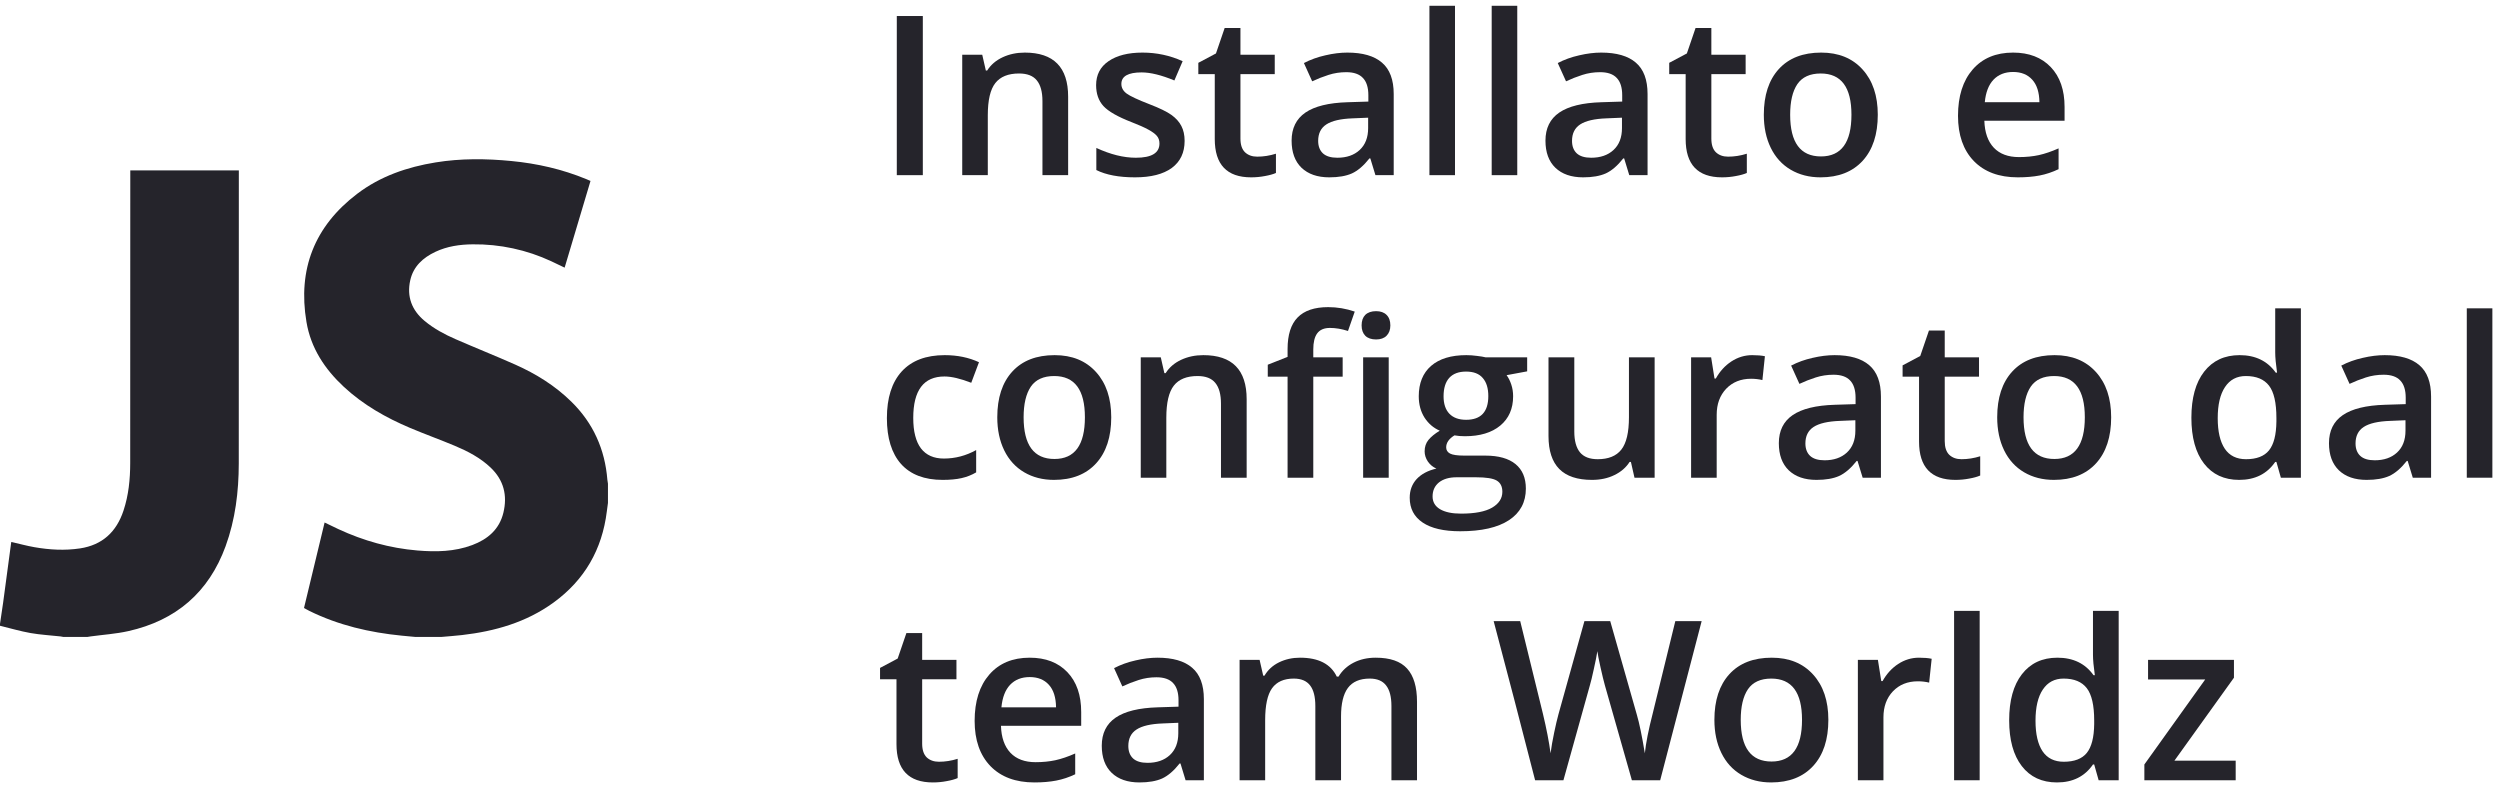 <svg width="157" height="50" viewBox="0 0 157 50" fill="none" xmlns="http://www.w3.org/2000/svg">
<path d="M26.064 39.998C25.787 39.973 25.511 39.948 25.234 39.92C23.212 39.721 21.258 39.267 19.425 38.364C19.316 38.31 19.21 38.248 19.091 38.184L20.385 32.813C20.682 32.956 20.964 33.096 21.249 33.228C22.828 33.961 24.483 34.426 26.217 34.571C27.382 34.668 28.542 34.649 29.656 34.231C30.625 33.867 31.355 33.252 31.611 32.205C31.877 31.114 31.637 30.147 30.805 29.359C30.158 28.746 29.381 28.341 28.572 28.001C27.64 27.609 26.687 27.268 25.757 26.875C24.237 26.232 22.813 25.425 21.594 24.294C20.393 23.178 19.519 21.854 19.246 20.22C18.689 16.912 19.752 14.21 22.425 12.175C23.882 11.067 25.567 10.49 27.358 10.199C28.939 9.941 30.525 9.958 32.114 10.112C33.737 10.268 35.311 10.627 36.822 11.25C36.905 11.284 36.987 11.321 37.084 11.363L35.459 16.808C35.171 16.669 34.9 16.535 34.627 16.41C33.081 15.689 31.393 15.324 29.687 15.344C28.876 15.351 28.081 15.466 27.34 15.816C26.56 16.185 25.956 16.732 25.763 17.604C25.535 18.629 25.861 19.484 26.667 20.155C27.252 20.641 27.914 20.997 28.605 21.298C29.852 21.843 31.117 22.345 32.36 22.898C33.661 23.478 34.859 24.22 35.881 25.225C37.256 26.574 37.991 28.219 38.143 30.131C38.15 30.213 38.167 30.295 38.18 30.377V31.585C38.156 31.763 38.13 31.942 38.108 32.12C37.813 34.508 36.71 36.427 34.761 37.842C33.05 39.084 31.087 39.643 29.015 39.882C28.591 39.931 28.164 39.959 27.739 39.998H26.064Z" fill="#25242B"/>
<path d="M0 39.18C0.065 38.739 0.134 38.298 0.195 37.856C0.366 36.596 0.535 35.336 0.701 34.077C0.704 34.062 0.708 34.048 0.714 34.035C1.196 34.146 1.672 34.277 2.156 34.362C3.106 34.529 4.063 34.584 5.023 34.44C6.433 34.226 7.313 33.4 7.755 32.069C8.078 31.097 8.176 30.091 8.177 29.076C8.184 23.039 8.185 17.002 8.182 10.964C8.182 10.881 8.182 10.797 8.182 10.7H14.999C14.999 10.769 14.999 10.832 14.999 10.895C14.999 16.964 14.998 23.034 14.995 29.104C14.992 30.877 14.779 32.626 14.167 34.304C13.11 37.205 11.043 38.968 8.049 39.636C7.274 39.809 6.472 39.86 5.683 39.968C5.619 39.976 5.556 39.989 5.493 39.999H3.974C3.917 39.989 3.861 39.974 3.804 39.968C3.175 39.899 2.539 39.864 1.917 39.755C1.272 39.641 0.639 39.453 0 39.297C0 39.259 0 39.22 0 39.18Z" fill="#25242B"/>
<path d="M56.319 11V1.006H57.953V11H56.319Z" fill="#25242B"/>
<path d="M67.079 11H65.466V6.352C65.466 5.768 65.347 5.333 65.11 5.046C64.878 4.759 64.507 4.615 63.996 4.615C63.317 4.615 62.82 4.816 62.506 5.217C62.191 5.618 62.034 6.29 62.034 7.233V11H60.428V3.439H61.685L61.911 4.431H61.993C62.221 4.071 62.545 3.793 62.964 3.597C63.383 3.401 63.848 3.303 64.358 3.303C66.172 3.303 67.079 4.226 67.079 6.071V11Z" fill="#25242B"/>
<path d="M74.394 8.847C74.394 9.585 74.125 10.152 73.587 10.549C73.049 10.941 72.279 11.137 71.276 11.137C70.269 11.137 69.46 10.984 68.85 10.679V9.291C69.738 9.701 70.565 9.906 71.331 9.906C72.32 9.906 72.814 9.608 72.814 9.011C72.814 8.819 72.76 8.66 72.65 8.532C72.541 8.405 72.361 8.272 72.11 8.136C71.86 7.999 71.511 7.844 71.064 7.671C70.194 7.334 69.604 6.996 69.294 6.659C68.989 6.322 68.836 5.884 68.836 5.347C68.836 4.7 69.096 4.198 69.615 3.843C70.139 3.483 70.85 3.303 71.748 3.303C72.637 3.303 73.478 3.483 74.27 3.843L73.751 5.053C72.935 4.715 72.249 4.547 71.693 4.547C70.846 4.547 70.422 4.788 70.422 5.271C70.422 5.508 70.531 5.709 70.75 5.873C70.973 6.037 71.456 6.263 72.199 6.55C72.824 6.791 73.277 7.012 73.56 7.213C73.842 7.413 74.052 7.646 74.189 7.91C74.325 8.17 74.394 8.482 74.394 8.847Z" fill="#25242B"/>
<path d="M78.953 9.838C79.345 9.838 79.737 9.776 80.129 9.653V10.863C79.951 10.941 79.721 11.005 79.439 11.055C79.16 11.109 78.871 11.137 78.57 11.137C77.048 11.137 76.287 10.335 76.287 8.73V4.656H75.255V3.945L76.362 3.357L76.909 1.758H77.9V3.439H80.054V4.656H77.9V8.703C77.9 9.091 77.996 9.378 78.188 9.564C78.383 9.747 78.639 9.838 78.953 9.838Z" fill="#25242B"/>
<path d="M86.377 11L86.056 9.947H86.001C85.636 10.408 85.269 10.722 84.9 10.891C84.531 11.055 84.057 11.137 83.478 11.137C82.736 11.137 82.155 10.936 81.735 10.535C81.321 10.134 81.113 9.567 81.113 8.833C81.113 8.054 81.403 7.466 81.981 7.069C82.56 6.673 83.442 6.456 84.627 6.42L85.933 6.379V5.976C85.933 5.493 85.819 5.132 85.591 4.896C85.368 4.654 85.019 4.533 84.545 4.533C84.158 4.533 83.786 4.59 83.431 4.704C83.075 4.818 82.733 4.952 82.405 5.107L81.886 3.959C82.296 3.745 82.745 3.583 83.232 3.474C83.72 3.36 84.18 3.303 84.613 3.303C85.575 3.303 86.299 3.512 86.787 3.932C87.279 4.351 87.525 5.009 87.525 5.907V11H86.377ZM83.984 9.906C84.568 9.906 85.035 9.744 85.386 9.421C85.741 9.093 85.919 8.635 85.919 8.047V7.391L84.948 7.432C84.192 7.459 83.64 7.587 83.294 7.814C82.952 8.038 82.781 8.382 82.781 8.847C82.781 9.184 82.882 9.446 83.082 9.633C83.283 9.815 83.583 9.906 83.984 9.906Z" fill="#25242B"/>
<path d="M91.374 11H89.768V0.363H91.374V11Z" fill="#25242B"/>
<path d="M95.284 11H93.678V0.363H95.284V11Z" fill="#25242B"/>
<path d="M102.318 11L101.997 9.947H101.942C101.578 10.408 101.211 10.722 100.842 10.891C100.473 11.055 99.999 11.137 99.42 11.137C98.677 11.137 98.096 10.936 97.677 10.535C97.262 10.134 97.055 9.567 97.055 8.833C97.055 8.054 97.344 7.466 97.923 7.069C98.502 6.673 99.383 6.456 100.568 6.42L101.874 6.379V5.976C101.874 5.493 101.76 5.132 101.532 4.896C101.309 4.654 100.96 4.533 100.486 4.533C100.099 4.533 99.728 4.59 99.372 4.704C99.017 4.818 98.675 4.952 98.347 5.107L97.827 3.959C98.237 3.745 98.686 3.583 99.174 3.474C99.662 3.36 100.122 3.303 100.555 3.303C101.516 3.303 102.241 3.512 102.729 3.932C103.221 4.351 103.467 5.009 103.467 5.907V11H102.318ZM99.926 9.906C100.509 9.906 100.976 9.744 101.327 9.421C101.683 9.093 101.86 8.635 101.86 8.047V7.391L100.89 7.432C100.133 7.459 99.582 7.587 99.235 7.814C98.894 8.038 98.723 8.382 98.723 8.847C98.723 9.184 98.823 9.446 99.023 9.633C99.224 9.815 99.525 9.906 99.926 9.906Z" fill="#25242B"/>
<path d="M108.525 9.838C108.917 9.838 109.309 9.776 109.701 9.653V10.863C109.523 10.941 109.293 11.005 109.011 11.055C108.733 11.109 108.443 11.137 108.143 11.137C106.62 11.137 105.859 10.335 105.859 8.73V4.656H104.827V3.945L105.935 3.357L106.481 1.758H107.473V3.439H109.626V4.656H107.473V8.703C107.473 9.091 107.568 9.378 107.76 9.564C107.956 9.747 108.211 9.838 108.525 9.838Z" fill="#25242B"/>
<path d="M117.925 7.206C117.925 8.441 117.608 9.405 116.975 10.098C116.341 10.79 115.459 11.137 114.329 11.137C113.623 11.137 112.998 10.977 112.456 10.658C111.914 10.339 111.497 9.881 111.205 9.284C110.913 8.687 110.768 7.994 110.768 7.206C110.768 5.98 111.082 5.023 111.711 4.335C112.34 3.647 113.226 3.303 114.37 3.303C115.464 3.303 116.33 3.656 116.968 4.362C117.606 5.064 117.925 6.012 117.925 7.206ZM112.422 7.206C112.422 8.951 113.067 9.824 114.356 9.824C115.632 9.824 116.271 8.951 116.271 7.206C116.271 5.479 115.628 4.615 114.343 4.615C113.668 4.615 113.178 4.839 112.873 5.285C112.572 5.732 112.422 6.372 112.422 7.206Z" fill="#25242B"/>
<path d="M126.716 11.137C125.54 11.137 124.619 10.795 123.954 10.111C123.293 9.423 122.963 8.478 122.963 7.274C122.963 6.039 123.271 5.069 123.886 4.362C124.501 3.656 125.346 3.303 126.422 3.303C127.42 3.303 128.208 3.606 128.787 4.212C129.366 4.818 129.655 5.652 129.655 6.714V7.582H124.617C124.64 8.316 124.838 8.881 125.212 9.277C125.586 9.669 126.112 9.865 126.791 9.865C127.238 9.865 127.652 9.824 128.035 9.742C128.423 9.656 128.837 9.514 129.279 9.318V10.624C128.887 10.811 128.491 10.943 128.09 11.021C127.689 11.098 127.231 11.137 126.716 11.137ZM126.422 4.52C125.911 4.52 125.501 4.681 125.191 5.005C124.886 5.328 124.704 5.8 124.645 6.42H128.076C128.067 5.796 127.917 5.324 127.625 5.005C127.333 4.681 126.932 4.52 126.422 4.52Z" fill="#25242B"/>
<path d="M59.197 30.137C58.053 30.137 57.183 29.804 56.586 29.139C55.993 28.469 55.697 27.509 55.697 26.261C55.697 24.989 56.007 24.012 56.627 23.328C57.251 22.645 58.151 22.303 59.327 22.303C60.125 22.303 60.842 22.451 61.48 22.747L60.995 24.039C60.316 23.775 59.755 23.643 59.313 23.643C58.005 23.643 57.352 24.511 57.352 26.247C57.352 27.095 57.513 27.733 57.837 28.161C58.165 28.585 58.644 28.797 59.273 28.797C59.988 28.797 60.665 28.619 61.303 28.264V29.665C61.016 29.834 60.708 29.954 60.38 30.027C60.056 30.1 59.662 30.137 59.197 30.137Z" fill="#25242B"/>
<path d="M69.786 26.206C69.786 27.441 69.469 28.405 68.836 29.098C68.203 29.79 67.321 30.137 66.19 30.137C65.484 30.137 64.86 29.977 64.317 29.658C63.775 29.339 63.358 28.881 63.066 28.284C62.775 27.687 62.629 26.994 62.629 26.206C62.629 24.98 62.943 24.023 63.572 23.335C64.201 22.647 65.088 22.303 66.231 22.303C67.325 22.303 68.191 22.656 68.829 23.362C69.467 24.064 69.786 25.012 69.786 26.206ZM64.283 26.206C64.283 27.951 64.928 28.824 66.218 28.824C67.494 28.824 68.132 27.951 68.132 26.206C68.132 24.479 67.489 23.615 66.204 23.615C65.53 23.615 65.04 23.838 64.734 24.285C64.434 24.732 64.283 25.372 64.283 26.206Z" fill="#25242B"/>
<path d="M78.29 30H76.677V25.352C76.677 24.768 76.558 24.333 76.321 24.046C76.089 23.759 75.717 23.615 75.207 23.615C74.528 23.615 74.031 23.816 73.717 24.217C73.402 24.618 73.245 25.29 73.245 26.233V30H71.639V22.439H72.897L73.122 23.431H73.204C73.432 23.071 73.755 22.793 74.175 22.597C74.594 22.401 75.059 22.303 75.569 22.303C77.383 22.303 78.29 23.226 78.29 25.071V30Z" fill="#25242B"/>
<path d="M84.319 23.656H82.474V30H80.86V23.656H79.616V22.904L80.86 22.412V21.92C80.86 21.027 81.07 20.366 81.489 19.938C81.909 19.505 82.549 19.288 83.41 19.288C83.975 19.288 84.531 19.381 85.078 19.568L84.654 20.785C84.258 20.658 83.88 20.594 83.519 20.594C83.155 20.594 82.888 20.708 82.72 20.936C82.556 21.159 82.474 21.496 82.474 21.947V22.439H84.319V23.656ZM87.211 30H85.605V22.439H87.211V30ZM85.509 20.436C85.509 20.149 85.586 19.928 85.741 19.773C85.901 19.619 86.126 19.541 86.418 19.541C86.701 19.541 86.919 19.619 87.074 19.773C87.234 19.928 87.314 20.149 87.314 20.436C87.314 20.71 87.234 20.926 87.074 21.086C86.919 21.241 86.701 21.318 86.418 21.318C86.126 21.318 85.901 21.241 85.741 21.086C85.586 20.926 85.509 20.71 85.509 20.436Z" fill="#25242B"/>
<path d="M95.906 22.439V23.321L94.614 23.561C94.733 23.72 94.831 23.916 94.908 24.148C94.986 24.381 95.024 24.627 95.024 24.887C95.024 25.666 94.755 26.279 94.218 26.726C93.68 27.172 92.939 27.395 91.996 27.395C91.755 27.395 91.536 27.377 91.34 27.341C90.993 27.555 90.82 27.806 90.82 28.093C90.82 28.266 90.9 28.396 91.06 28.482C91.224 28.569 91.522 28.612 91.955 28.612H93.274C94.108 28.612 94.742 28.79 95.175 29.145C95.608 29.501 95.824 30.014 95.824 30.684C95.824 31.54 95.471 32.201 94.765 32.666C94.058 33.131 93.037 33.363 91.702 33.363C90.672 33.363 89.886 33.181 89.344 32.816C88.801 32.452 88.53 31.932 88.53 31.258C88.53 30.793 88.676 30.401 88.968 30.082C89.264 29.768 89.676 29.549 90.205 29.426C89.991 29.335 89.813 29.189 89.672 28.988C89.535 28.783 89.467 28.569 89.467 28.346C89.467 28.063 89.547 27.824 89.706 27.628C89.866 27.432 90.103 27.238 90.417 27.047C90.025 26.878 89.706 26.605 89.46 26.227C89.218 25.844 89.098 25.397 89.098 24.887C89.098 24.066 89.355 23.431 89.87 22.98C90.39 22.528 91.128 22.303 92.085 22.303C92.299 22.303 92.522 22.319 92.755 22.351C92.992 22.378 93.17 22.408 93.288 22.439H95.906ZM89.966 31.176C89.966 31.522 90.121 31.789 90.431 31.976C90.745 32.162 91.185 32.256 91.75 32.256C92.625 32.256 93.277 32.13 93.705 31.88C94.133 31.629 94.348 31.297 94.348 30.882C94.348 30.554 94.229 30.319 93.992 30.178C93.76 30.041 93.325 29.973 92.686 29.973H91.47C91.009 29.973 90.643 30.08 90.369 30.294C90.1 30.513 89.966 30.807 89.966 31.176ZM90.656 24.887C90.656 25.361 90.777 25.725 91.019 25.98C91.265 26.236 91.616 26.363 92.071 26.363C93.001 26.363 93.466 25.866 93.466 24.873C93.466 24.381 93.35 24.003 93.117 23.738C92.889 23.469 92.541 23.335 92.071 23.335C91.606 23.335 91.253 23.467 91.012 23.731C90.775 23.996 90.656 24.381 90.656 24.887Z" fill="#25242B"/>
<path d="M102.646 30L102.421 29.009H102.339C102.116 29.36 101.797 29.635 101.382 29.836C100.972 30.037 100.502 30.137 99.974 30.137C99.058 30.137 98.374 29.909 97.923 29.453C97.472 28.997 97.246 28.307 97.246 27.382V22.439H98.866V27.102C98.866 27.68 98.985 28.116 99.222 28.407C99.459 28.694 99.83 28.838 100.336 28.838C101.01 28.838 101.505 28.637 101.819 28.236C102.138 27.831 102.298 27.154 102.298 26.206V22.439H103.911V30H102.646Z" fill="#25242B"/>
<path d="M110.036 22.303C110.36 22.303 110.626 22.326 110.836 22.371L110.679 23.868C110.451 23.814 110.214 23.786 109.968 23.786C109.325 23.786 108.803 23.996 108.402 24.415C108.006 24.834 107.808 25.379 107.808 26.049V30H106.201V22.439H107.459L107.671 23.773H107.753C108.004 23.321 108.329 22.963 108.73 22.699C109.136 22.435 109.571 22.303 110.036 22.303Z" fill="#25242B"/>
<path d="M116.975 30L116.653 28.947H116.599C116.234 29.408 115.867 29.722 115.498 29.891C115.129 30.055 114.655 30.137 114.076 30.137C113.333 30.137 112.752 29.936 112.333 29.535C111.918 29.134 111.711 28.567 111.711 27.833C111.711 27.054 112 26.466 112.579 26.069C113.158 25.673 114.04 25.456 115.225 25.42L116.53 25.379V24.976C116.53 24.492 116.416 24.133 116.188 23.895C115.965 23.654 115.617 23.533 115.143 23.533C114.755 23.533 114.384 23.59 114.028 23.704C113.673 23.818 113.331 23.953 113.003 24.107L112.483 22.959C112.894 22.745 113.342 22.583 113.83 22.474C114.318 22.36 114.778 22.303 115.211 22.303C116.173 22.303 116.897 22.512 117.385 22.932C117.877 23.351 118.123 24.009 118.123 24.907V30H116.975ZM114.582 28.906C115.165 28.906 115.632 28.744 115.983 28.421C116.339 28.093 116.517 27.635 116.517 27.047V26.391L115.546 26.432C114.789 26.459 114.238 26.587 113.892 26.814C113.55 27.038 113.379 27.382 113.379 27.847C113.379 28.184 113.479 28.446 113.68 28.633C113.88 28.815 114.181 28.906 114.582 28.906Z" fill="#25242B"/>
<path d="M123.182 28.838C123.574 28.838 123.965 28.776 124.357 28.653V29.863C124.18 29.941 123.95 30.005 123.667 30.055C123.389 30.109 123.1 30.137 122.799 30.137C121.277 30.137 120.516 29.335 120.516 27.73V23.656H119.483V22.945L120.591 22.357L121.138 20.758H122.129V22.439H124.282V23.656H122.129V27.703C122.129 28.09 122.225 28.378 122.416 28.564C122.612 28.747 122.867 28.838 123.182 28.838Z" fill="#25242B"/>
<path d="M132.581 26.206C132.581 27.441 132.264 28.405 131.631 29.098C130.997 29.79 130.116 30.137 128.985 30.137C128.279 30.137 127.655 29.977 127.112 29.658C126.57 29.339 126.153 28.881 125.861 28.284C125.57 27.687 125.424 26.994 125.424 26.206C125.424 24.98 125.738 24.023 126.367 23.335C126.996 22.647 127.882 22.303 129.026 22.303C130.12 22.303 130.986 22.656 131.624 23.362C132.262 24.064 132.581 25.012 132.581 26.206ZM127.078 26.206C127.078 27.951 127.723 28.824 129.013 28.824C130.289 28.824 130.927 27.951 130.927 26.206C130.927 24.479 130.284 23.615 128.999 23.615C128.325 23.615 127.835 23.838 127.529 24.285C127.229 24.732 127.078 25.372 127.078 26.206Z" fill="#25242B"/>
<path d="M140.62 30.137C139.677 30.137 138.941 29.795 138.412 29.111C137.883 28.428 137.619 27.468 137.619 26.233C137.619 24.994 137.886 24.03 138.419 23.342C138.957 22.649 139.7 22.303 140.647 22.303C141.641 22.303 142.397 22.67 142.917 23.403H142.999C142.922 22.861 142.883 22.433 142.883 22.118V19.363H144.496V30H143.238L142.958 29.009H142.883C142.368 29.761 141.614 30.137 140.62 30.137ZM141.051 28.838C141.712 28.838 142.192 28.653 142.493 28.284C142.794 27.91 142.949 27.307 142.958 26.473V26.247C142.958 25.295 142.803 24.618 142.493 24.217C142.183 23.816 141.698 23.615 141.037 23.615C140.472 23.615 140.037 23.845 139.731 24.306C139.426 24.761 139.273 25.413 139.273 26.261C139.273 27.099 139.422 27.74 139.718 28.182C140.014 28.619 140.458 28.838 141.051 28.838Z" fill="#25242B"/>
<path d="M151.523 30L151.202 28.947H151.147C150.783 29.408 150.416 29.722 150.047 29.891C149.678 30.055 149.204 30.137 148.625 30.137C147.882 30.137 147.301 29.936 146.882 29.535C146.467 29.134 146.26 28.567 146.26 27.833C146.26 27.054 146.549 26.466 147.128 26.069C147.707 25.673 148.589 25.456 149.773 25.42L151.079 25.379V24.976C151.079 24.492 150.965 24.133 150.737 23.895C150.514 23.654 150.165 23.533 149.691 23.533C149.304 23.533 148.933 23.59 148.577 23.704C148.222 23.818 147.88 23.953 147.552 24.107L147.032 22.959C147.442 22.745 147.891 22.583 148.379 22.474C148.867 22.36 149.327 22.303 149.76 22.303C150.721 22.303 151.446 22.512 151.934 22.932C152.426 23.351 152.672 24.009 152.672 24.907V30H151.523ZM149.131 28.906C149.714 28.906 150.181 28.744 150.532 28.421C150.888 28.093 151.065 27.635 151.065 27.047V26.391L150.095 26.432C149.338 26.459 148.787 26.587 148.44 26.814C148.099 27.038 147.928 27.382 147.928 27.847C147.928 28.184 148.028 28.446 148.229 28.633C148.429 28.815 148.73 28.906 149.131 28.906Z" fill="#25242B"/>
<path d="M156.521 30H154.914V19.363H156.521V30Z" fill="#25242B"/>
<path d="M58.965 47.838C59.357 47.838 59.749 47.776 60.141 47.653V48.863C59.963 48.941 59.733 49.005 59.45 49.055C59.172 49.109 58.883 49.137 58.582 49.137C57.06 49.137 56.299 48.335 56.299 46.73V42.656H55.267V41.945L56.374 41.357L56.921 39.758H57.912V41.44H60.065V42.656H57.912V46.703C57.912 47.09 58.008 47.378 58.199 47.565C58.395 47.747 58.65 47.838 58.965 47.838Z" fill="#25242B"/>
<path d="M64.96 49.137C63.784 49.137 62.864 48.795 62.198 48.111C61.537 47.423 61.207 46.477 61.207 45.274C61.207 44.039 61.515 43.069 62.13 42.362C62.745 41.656 63.59 41.303 64.666 41.303C65.664 41.303 66.453 41.606 67.031 42.212C67.61 42.818 67.899 43.652 67.899 44.714V45.582H62.861C62.884 46.316 63.082 46.881 63.456 47.277C63.83 47.669 64.356 47.865 65.035 47.865C65.482 47.865 65.897 47.824 66.279 47.742C66.667 47.656 67.081 47.514 67.523 47.318V48.624C67.132 48.811 66.735 48.943 66.334 49.02C65.933 49.098 65.475 49.137 64.96 49.137ZM64.666 42.52C64.156 42.52 63.745 42.681 63.435 43.005C63.13 43.328 62.948 43.8 62.889 44.42H66.32C66.311 43.796 66.161 43.324 65.869 43.005C65.578 42.681 65.176 42.52 64.666 42.52Z" fill="#25242B"/>
<path d="M74.455 49L74.134 47.947H74.079C73.715 48.408 73.348 48.722 72.978 48.891C72.609 49.055 72.135 49.137 71.557 49.137C70.814 49.137 70.233 48.936 69.814 48.535C69.399 48.134 69.191 47.567 69.191 46.833C69.191 46.054 69.481 45.466 70.06 45.069C70.638 44.673 71.52 44.456 72.705 44.42L74.011 44.379V43.976C74.011 43.492 73.897 43.133 73.669 42.895C73.446 42.654 73.097 42.533 72.623 42.533C72.236 42.533 71.864 42.59 71.509 42.704C71.153 42.818 70.811 42.953 70.483 43.107L69.964 41.959C70.374 41.745 70.823 41.583 71.311 41.474C71.798 41.36 72.258 41.303 72.691 41.303C73.653 41.303 74.378 41.512 74.865 41.932C75.357 42.351 75.603 43.009 75.603 43.907V49H74.455ZM72.062 47.906C72.646 47.906 73.113 47.745 73.464 47.421C73.819 47.093 73.997 46.635 73.997 46.047V45.391L73.026 45.432C72.27 45.459 71.718 45.587 71.372 45.815C71.03 46.038 70.859 46.382 70.859 46.847C70.859 47.184 70.96 47.446 71.16 47.633C71.361 47.815 71.662 47.906 72.062 47.906Z" fill="#25242B"/>
<path d="M84.217 49H82.603V44.338C82.603 43.759 82.494 43.328 82.275 43.046C82.057 42.759 81.715 42.615 81.25 42.615C80.63 42.615 80.174 42.818 79.883 43.224C79.596 43.625 79.452 44.295 79.452 45.233V49H77.846V41.44H79.103L79.329 42.431H79.411C79.621 42.071 79.924 41.793 80.32 41.597C80.721 41.401 81.161 41.303 81.64 41.303C82.802 41.303 83.572 41.699 83.95 42.492H84.06C84.283 42.118 84.597 41.827 85.003 41.617C85.409 41.408 85.873 41.303 86.397 41.303C87.3 41.303 87.956 41.531 88.366 41.986C88.781 42.442 88.988 43.137 88.988 44.071V49H87.382V44.338C87.382 43.759 87.27 43.328 87.047 43.046C86.828 42.759 86.486 42.615 86.022 42.615C85.397 42.615 84.939 42.811 84.647 43.203C84.36 43.59 84.217 44.188 84.217 44.994V49Z" fill="#25242B"/>
<path d="M104.26 49H102.482L100.787 43.039C100.714 42.779 100.623 42.406 100.514 41.918C100.404 41.426 100.338 41.084 100.315 40.893C100.27 41.184 100.195 41.562 100.09 42.027C99.99 42.492 99.905 42.839 99.837 43.066L98.183 49H96.405L95.113 43.996L93.801 39.006H95.469L96.897 44.83C97.121 45.764 97.28 46.589 97.376 47.305C97.426 46.917 97.501 46.484 97.602 46.006C97.702 45.527 97.793 45.14 97.875 44.844L99.502 39.006H101.122L102.79 44.871C102.95 45.413 103.118 46.225 103.296 47.305C103.364 46.653 103.528 45.824 103.788 44.816L105.21 39.006H106.864L104.26 49Z" fill="#25242B"/>
<path d="M114.821 45.206C114.821 46.441 114.505 47.405 113.871 48.098C113.238 48.79 112.356 49.137 111.226 49.137C110.519 49.137 109.895 48.977 109.353 48.658C108.81 48.339 108.393 47.881 108.102 47.284C107.81 46.687 107.664 45.995 107.664 45.206C107.664 43.98 107.979 43.023 108.607 42.335C109.236 41.647 110.123 41.303 111.267 41.303C112.36 41.303 113.226 41.656 113.864 42.362C114.502 43.064 114.821 44.012 114.821 45.206ZM109.318 45.206C109.318 46.952 109.963 47.824 111.253 47.824C112.529 47.824 113.167 46.952 113.167 45.206C113.167 43.479 112.524 42.615 111.239 42.615C110.565 42.615 110.075 42.839 109.77 43.285C109.469 43.732 109.318 44.372 109.318 45.206Z" fill="#25242B"/>
<path d="M120.509 41.303C120.832 41.303 121.099 41.325 121.309 41.371L121.151 42.868C120.924 42.813 120.687 42.786 120.44 42.786C119.798 42.786 119.276 42.996 118.875 43.415C118.479 43.834 118.28 44.379 118.28 45.049V49H116.674V41.44H117.932L118.144 42.773H118.226C118.476 42.321 118.802 41.964 119.203 41.699C119.609 41.435 120.044 41.303 120.509 41.303Z" fill="#25242B"/>
<path d="M124.323 49H122.717V38.363H124.323V49Z" fill="#25242B"/>
<path d="M129.177 49.137C128.233 49.137 127.497 48.795 126.969 48.111C126.44 47.428 126.176 46.468 126.176 45.233C126.176 43.994 126.442 43.03 126.976 42.342C127.513 41.649 128.256 41.303 129.204 41.303C130.198 41.303 130.954 41.67 131.474 42.403H131.556C131.478 41.861 131.439 41.433 131.439 41.118V38.363H133.053V49H131.795L131.515 48.009H131.439C130.924 48.761 130.17 49.137 129.177 49.137ZM129.607 47.838C130.268 47.838 130.749 47.653 131.05 47.284C131.351 46.91 131.506 46.307 131.515 45.473V45.247C131.515 44.295 131.36 43.618 131.05 43.217C130.74 42.816 130.255 42.615 129.594 42.615C129.029 42.615 128.593 42.845 128.288 43.306C127.983 43.761 127.83 44.413 127.83 45.261C127.83 46.099 127.978 46.74 128.274 47.182C128.571 47.619 129.015 47.838 129.607 47.838Z" fill="#25242B"/>
<path d="M140.401 49H134.666V48.009L138.487 42.67H134.898V41.44H140.292V42.56L136.553 47.77H140.401V49Z" fill="#25242B"/>
</svg>
